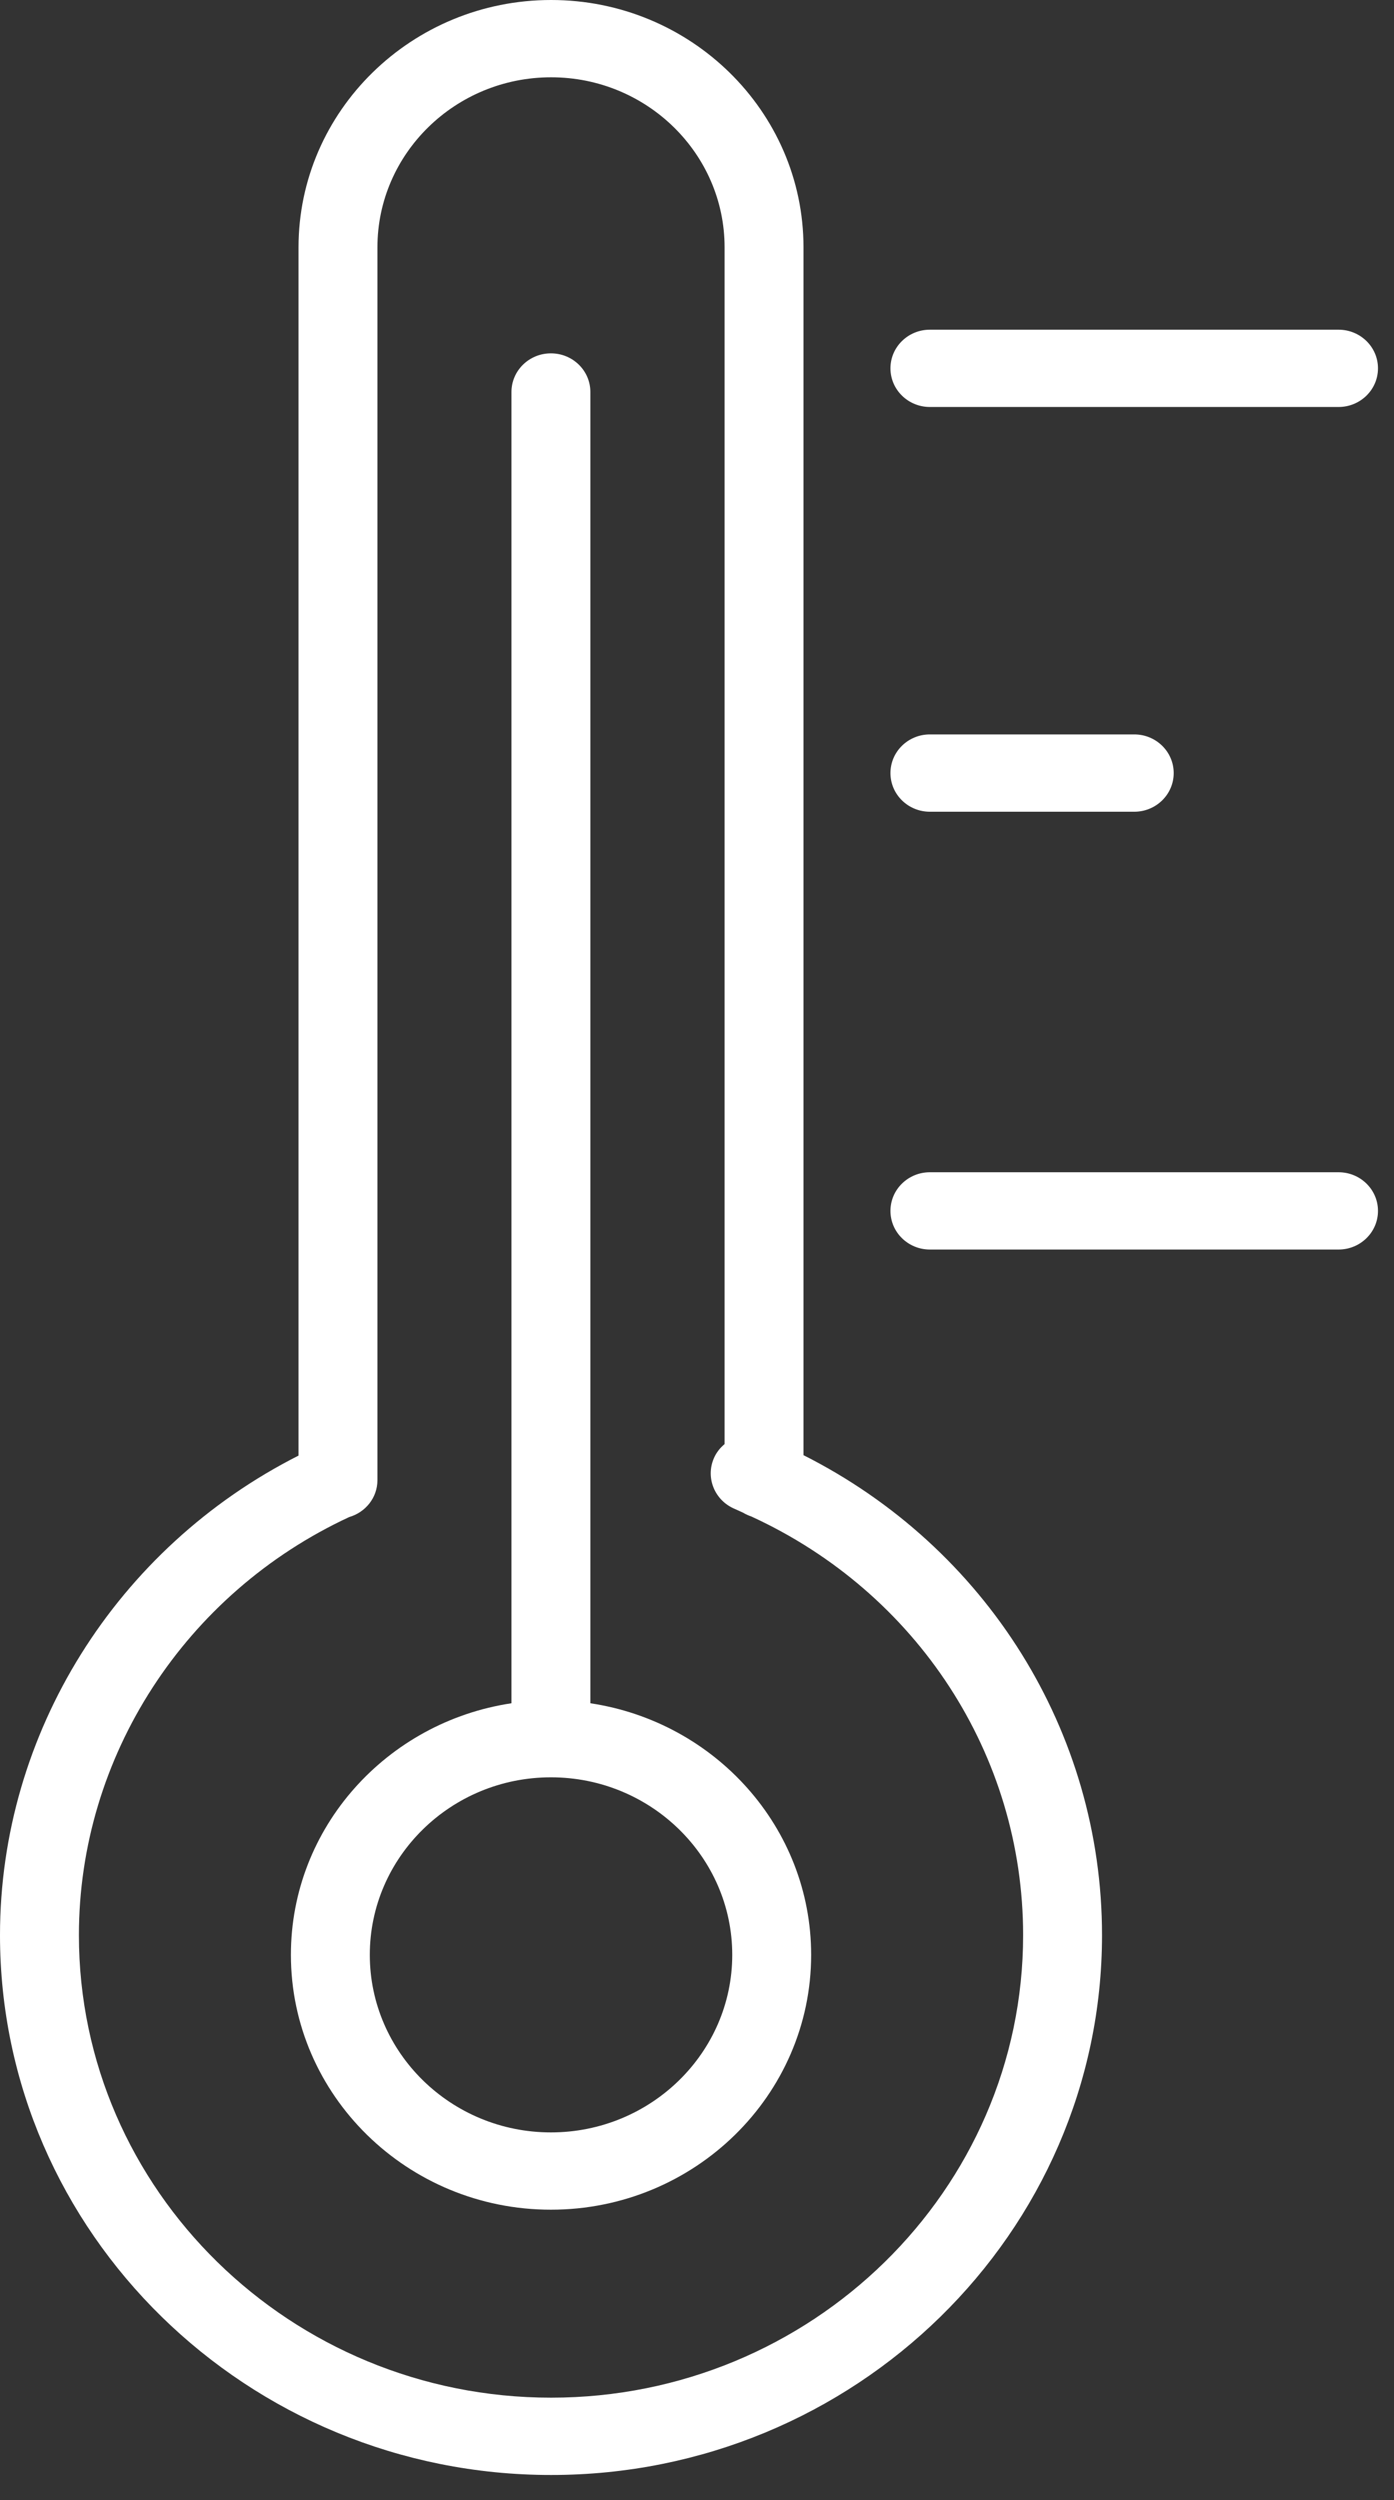 <?xml version="1.0" encoding="UTF-8"?> <svg xmlns="http://www.w3.org/2000/svg" width="53" height="95" viewBox="0 0 53 95" fill="none"><rect x="0" y="0" width="53" height="95" fill="#333333" stroke="none"/> <path d="M30.549 55.295V9.398C30.549 4.216 26.244 0 20.953 0C15.658 0 11.35 4.216 11.35 9.398V55.311C4.429 58.813 0 65.859 0 73.533C0 84.845 9.399 94.047 20.953 94.047C32.502 94.047 41.899 84.845 41.899 73.533C41.899 65.794 37.493 58.796 30.549 55.295ZM20.953 91.109C11.054 91.109 3 83.225 3 73.533C3 66.754 7.029 60.545 13.276 57.647C13.896 57.467 14.35 56.911 14.35 56.246V9.397C14.35 5.835 17.312 2.937 20.953 2.937C24.59 2.937 27.549 5.834 27.549 9.397V54.874C27.378 55.017 27.234 55.195 27.141 55.413C26.818 56.16 27.175 57.021 27.938 57.338C28.047 57.383 28.151 57.438 28.259 57.484C28.354 57.542 28.456 57.587 28.564 57.624C34.861 60.514 38.899 66.679 38.899 73.532C38.899 83.225 30.848 91.109 20.953 91.109Z" fill="white"></path> <path d="M22.446 64.722V14.895C22.446 14.084 21.775 13.427 20.946 13.427C20.117 13.427 19.446 14.084 19.446 14.895V64.722C14.706 65.433 11.06 69.443 11.06 74.282C11.06 79.623 15.495 83.966 20.946 83.966C26.402 83.966 30.84 79.622 30.84 74.282C30.839 69.442 27.19 65.433 22.446 64.722ZM20.946 81.029C17.149 81.029 14.06 78.002 14.06 74.282C14.06 70.562 17.149 67.536 20.946 67.536C24.747 67.536 27.84 70.562 27.84 74.282C27.84 78.002 24.747 81.029 20.946 81.029Z" fill="white"></path> <path d="M35.355 15.465H50.891C51.72 15.465 52.391 14.808 52.391 13.996C52.391 13.185 51.72 12.528 50.891 12.528H35.355C34.526 12.528 33.855 13.185 33.855 13.996C33.855 14.808 34.526 15.465 35.355 15.465Z" fill="white"></path> <path d="M35.355 30.845H43.124C43.953 30.845 44.624 30.188 44.624 29.376C44.624 28.564 43.953 27.907 43.124 27.907H35.355C34.526 27.907 33.855 28.564 33.855 29.376C33.855 30.188 34.526 30.845 35.355 30.845Z" fill="white"></path> <path d="M50.891 44.544H35.355C34.526 44.544 33.855 45.201 33.855 46.013C33.855 46.824 34.526 47.481 35.355 47.481H50.891C51.72 47.481 52.391 46.824 52.391 46.013C52.391 45.201 51.72 44.544 50.891 44.544Z" fill="white"></path> </svg> 